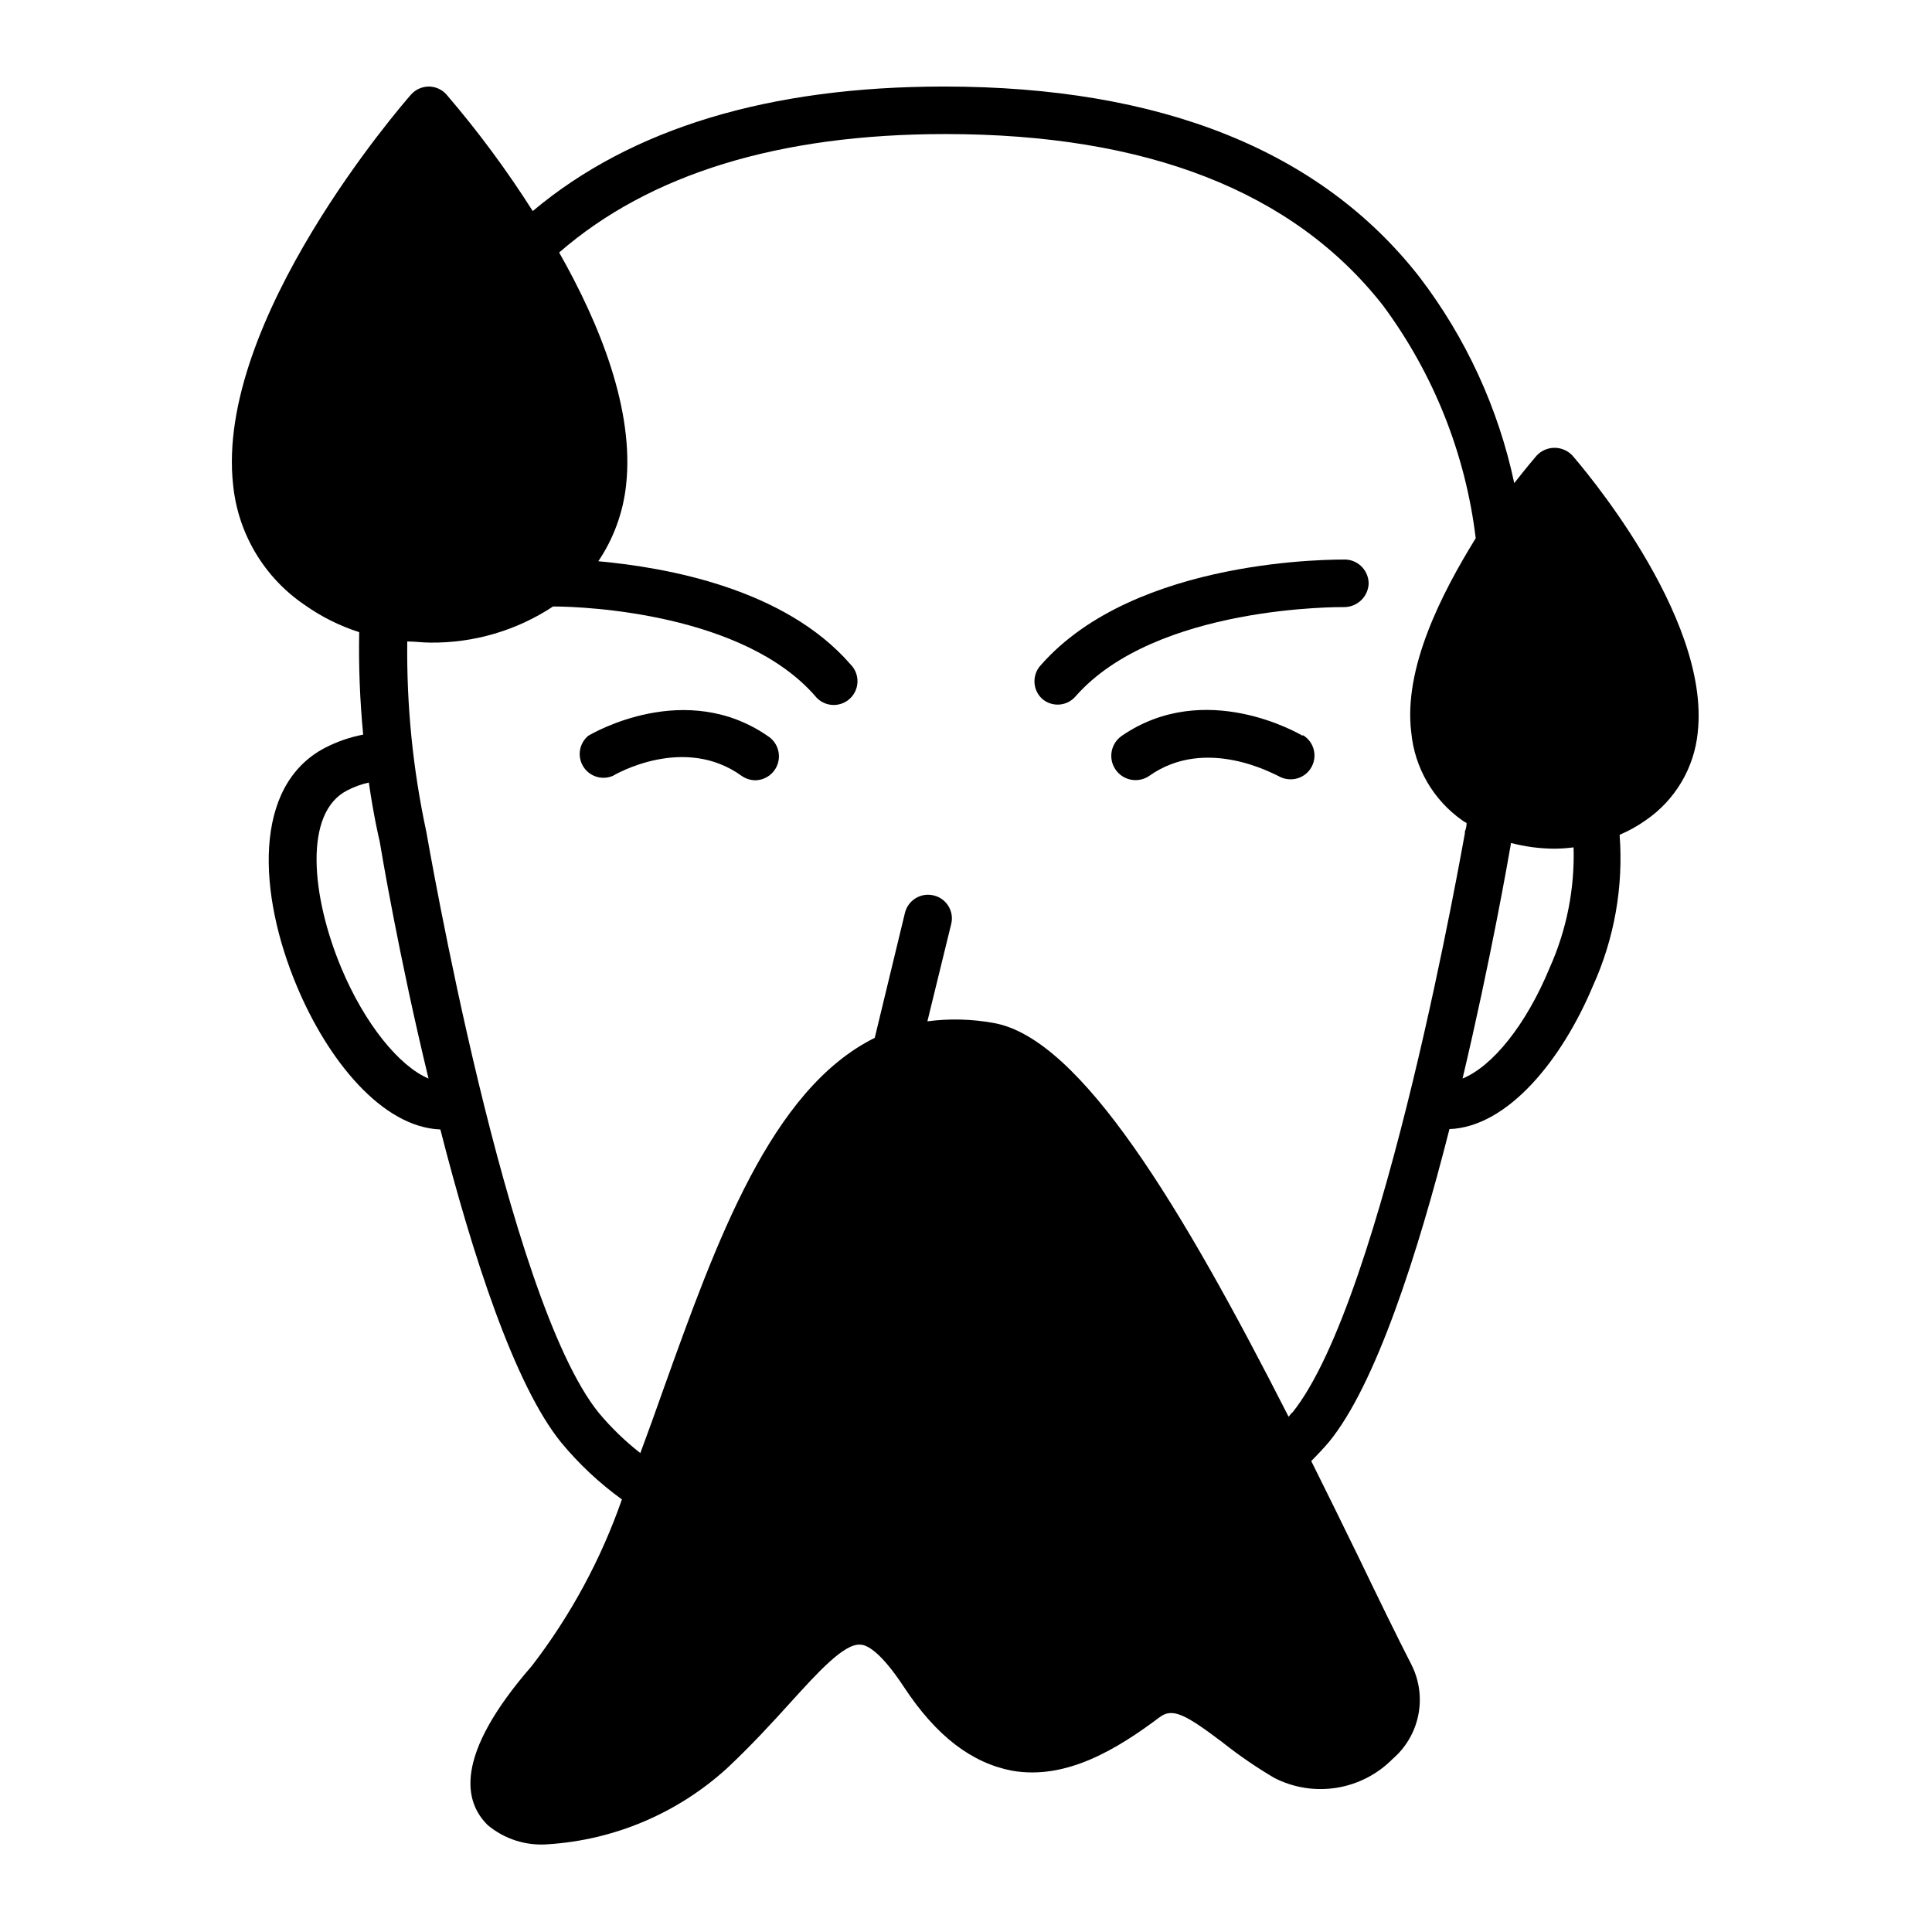<?xml version="1.0" encoding="UTF-8"?>
<!-- Uploaded to: SVG Repo, www.svgrepo.com, Generator: SVG Repo Mixer Tools -->
<svg fill="#000000" width="800px" height="800px" version="1.1" viewBox="144 144 512 512" xmlns="http://www.w3.org/2000/svg">
 <g>
  <path d="m299.89 338.99c-2.394 2-2.965 5.453-1.336 8.117 1.629 2.664 4.961 3.734 7.836 2.512 0.754-0.453 18.941-10.984 34.16 0 1.062 0.742 2.328 1.148 3.625 1.16 2.734-0.043 5.133-1.832 5.957-4.438 0.82-2.606-0.117-5.445-2.328-7.051-22.016-15.516-46.855-0.906-47.914-0.301z"/>
  <path d="m500.76 292.29c-2.266 0-55.82-0.707-80.961 28.012h-0.004c-2.336 2.551-2.18 6.508 0.355 8.867 1.25 1.105 2.891 1.664 4.559 1.547 1.664-0.113 3.219-0.887 4.309-2.152 21.262-24.234 70.535-23.68 71.238-23.68 3.434-0.02 6.262-2.715 6.449-6.144 0.035-3.387-2.57-6.211-5.945-6.449z"/>
  <path d="m489.22 338.99c-1.059-0.605-25.895-15.113-47.914 0h0.004c-2.938 2.004-3.691 6.008-1.688 8.941 2 2.938 6.004 3.691 8.941 1.688 15.113-10.73 33.352-0.25 34.16 0h-0.004c0.973 0.59 2.09 0.902 3.227 0.906 2.863 0.051 5.402-1.844 6.172-4.606 0.77-2.758-0.422-5.691-2.898-7.133z"/>
  <path d="m593.91 338.13c3.527-31.137-31.738-71.691-33.199-73.406v0.004c-1.23-1.309-2.941-2.051-4.738-2.051-1.793 0-3.508 0.742-4.734 2.051-0.352 0.402-2.672 3.125-5.945 7.305-4.227-19.883-12.832-38.574-25.191-54.715-26.148-33.402-68.418-50.383-125.95-50.383-46.352 0-82.875 11.082-108.97 33v0.004c-6.859-10.812-14.484-21.117-22.82-30.836-1.191-1.375-2.918-2.168-4.738-2.164-1.816 0.012-3.539 0.801-4.734 2.164-2.117 2.418-51.992 59.801-47.105 103.48 1.309 12.836 8.223 24.434 18.891 31.688 4.438 3.152 9.328 5.598 14.512 7.258-0.168 9.062 0.188 18.129 1.059 27.152-3.508 0.672-6.902 1.844-10.078 3.477-19.348 10.078-17.734 38.844-7.508 63.176 8.211 19.648 22.57 37.383 38.039 37.988 8.465 33.102 19.598 67.66 31.992 82.926v0.004c4.711 5.699 10.129 10.781 16.121 15.113-5.551 15.895-13.613 30.793-23.879 44.133-20.961 24.082-17.836 36.176-11.641 42.219 4.438 3.68 10.129 5.488 15.871 5.039 17.668-1.121 34.422-8.23 47.508-20.152 6.5-6.098 11.941-12.043 16.727-17.332 7.356-8.113 14.309-15.77 18.59-15.418 1.664 0 5.34 1.762 11.539 11.184 8.613 13.098 17.984 20.152 28.668 22.219 14.41 2.519 27.859-5.742 39.094-14.156 3.426-2.621 6.852-0.805 16.828 6.75v0.004c4.316 3.414 8.863 6.527 13.602 9.32 5.082 2.598 10.859 3.512 16.492 2.606 5.637-0.906 10.836-3.582 14.848-7.644 3.488-2.996 5.883-7.07 6.793-11.578 0.914-4.508 0.297-9.191-1.758-13.309-3.981-7.758-8.664-17.383-13.855-28.164-4.281-8.766-8.516-17.434-12.746-25.895 1.68-1.68 3.242-3.359 4.684-5.039 12.395-15.113 23.527-49.828 31.941-82.926 15.469-0.605 29.824-18.34 38.039-37.988h0.004c5.668-12.531 8.094-26.289 7.051-40.004 2.449-1.039 4.781-2.34 6.953-3.879 7.781-5.34 12.812-13.836 13.754-23.227zm-359.47 62.375c-7.91-18.941-10.078-41.16 1.613-47.055v-0.004c1.801-0.93 3.715-1.625 5.691-2.062 1.309 9.02 2.672 14.762 2.871 15.566 0.402 2.418 5.039 30.23 12.949 62.875-7.758-3.273-16.875-14.41-23.125-29.32zm251.91 117.89-0.855 1.059c-28.215-55.418-55.066-100.21-78.09-104.34-5.82-1.07-11.77-1.227-17.637-0.453l6.297-25.746h0.004c0.41-1.617 0.156-3.332-0.707-4.762-0.859-1.426-2.258-2.453-3.879-2.844-1.625-0.414-3.344-0.16-4.781 0.699-1.438 0.859-2.473 2.258-2.875 3.883l-8.012 33.152c-27.559 13.652-41.969 53.957-56.074 93.305-1.965 5.594-3.981 11.184-6.047 16.727-4.047-3.156-7.746-6.738-11.031-10.68-24.484-30.23-45.344-152.3-45.695-154.02-3.559-16.551-5.246-33.453-5.039-50.379 2.016 0 4.082 0.301 6.098 0.301h-0.004c11.562 0.129 22.898-3.203 32.547-9.574 9.168 0 50.383 2.016 69.375 23.629 1.059 1.383 2.641 2.269 4.371 2.441 1.734 0.176 3.461-0.375 4.773-1.52 1.309-1.145 2.09-2.781 2.152-4.519 0.062-1.742-0.598-3.43-1.824-4.664-17.48-20.152-48.719-25.695-66.855-27.355 4.055-6.019 6.578-12.938 7.356-20.152 2.215-19.902-6.902-42.57-17.734-61.668 23.93-20.809 58.242-31.387 102.38-31.387 53.203 0 92.148 15.113 115.88 45.344 13.441 18.098 21.934 39.387 24.637 61.766-9.121 14.762-19.195 34.512-17.078 51.488 0.898 9.418 5.891 17.965 13.652 23.379 0.324 0.219 0.66 0.422 1.008 0.605 0 1.41-0.453 2.168-0.453 2.266-0.023 0.152-0.023 0.305 0 0.453-0.305 1.262-21.363 123.33-45.746 153.56zm68.316-117.89c-6.246 15.113-15.113 26.047-23.074 29.32 7.406-31.234 12.141-58.289 12.848-62.422 3.766 0.984 7.644 1.492 11.535 1.512 1.688-0.02 3.367-0.137 5.039-0.352 0.324 10.988-1.848 21.91-6.348 31.941z"/>
 </g>
</svg>